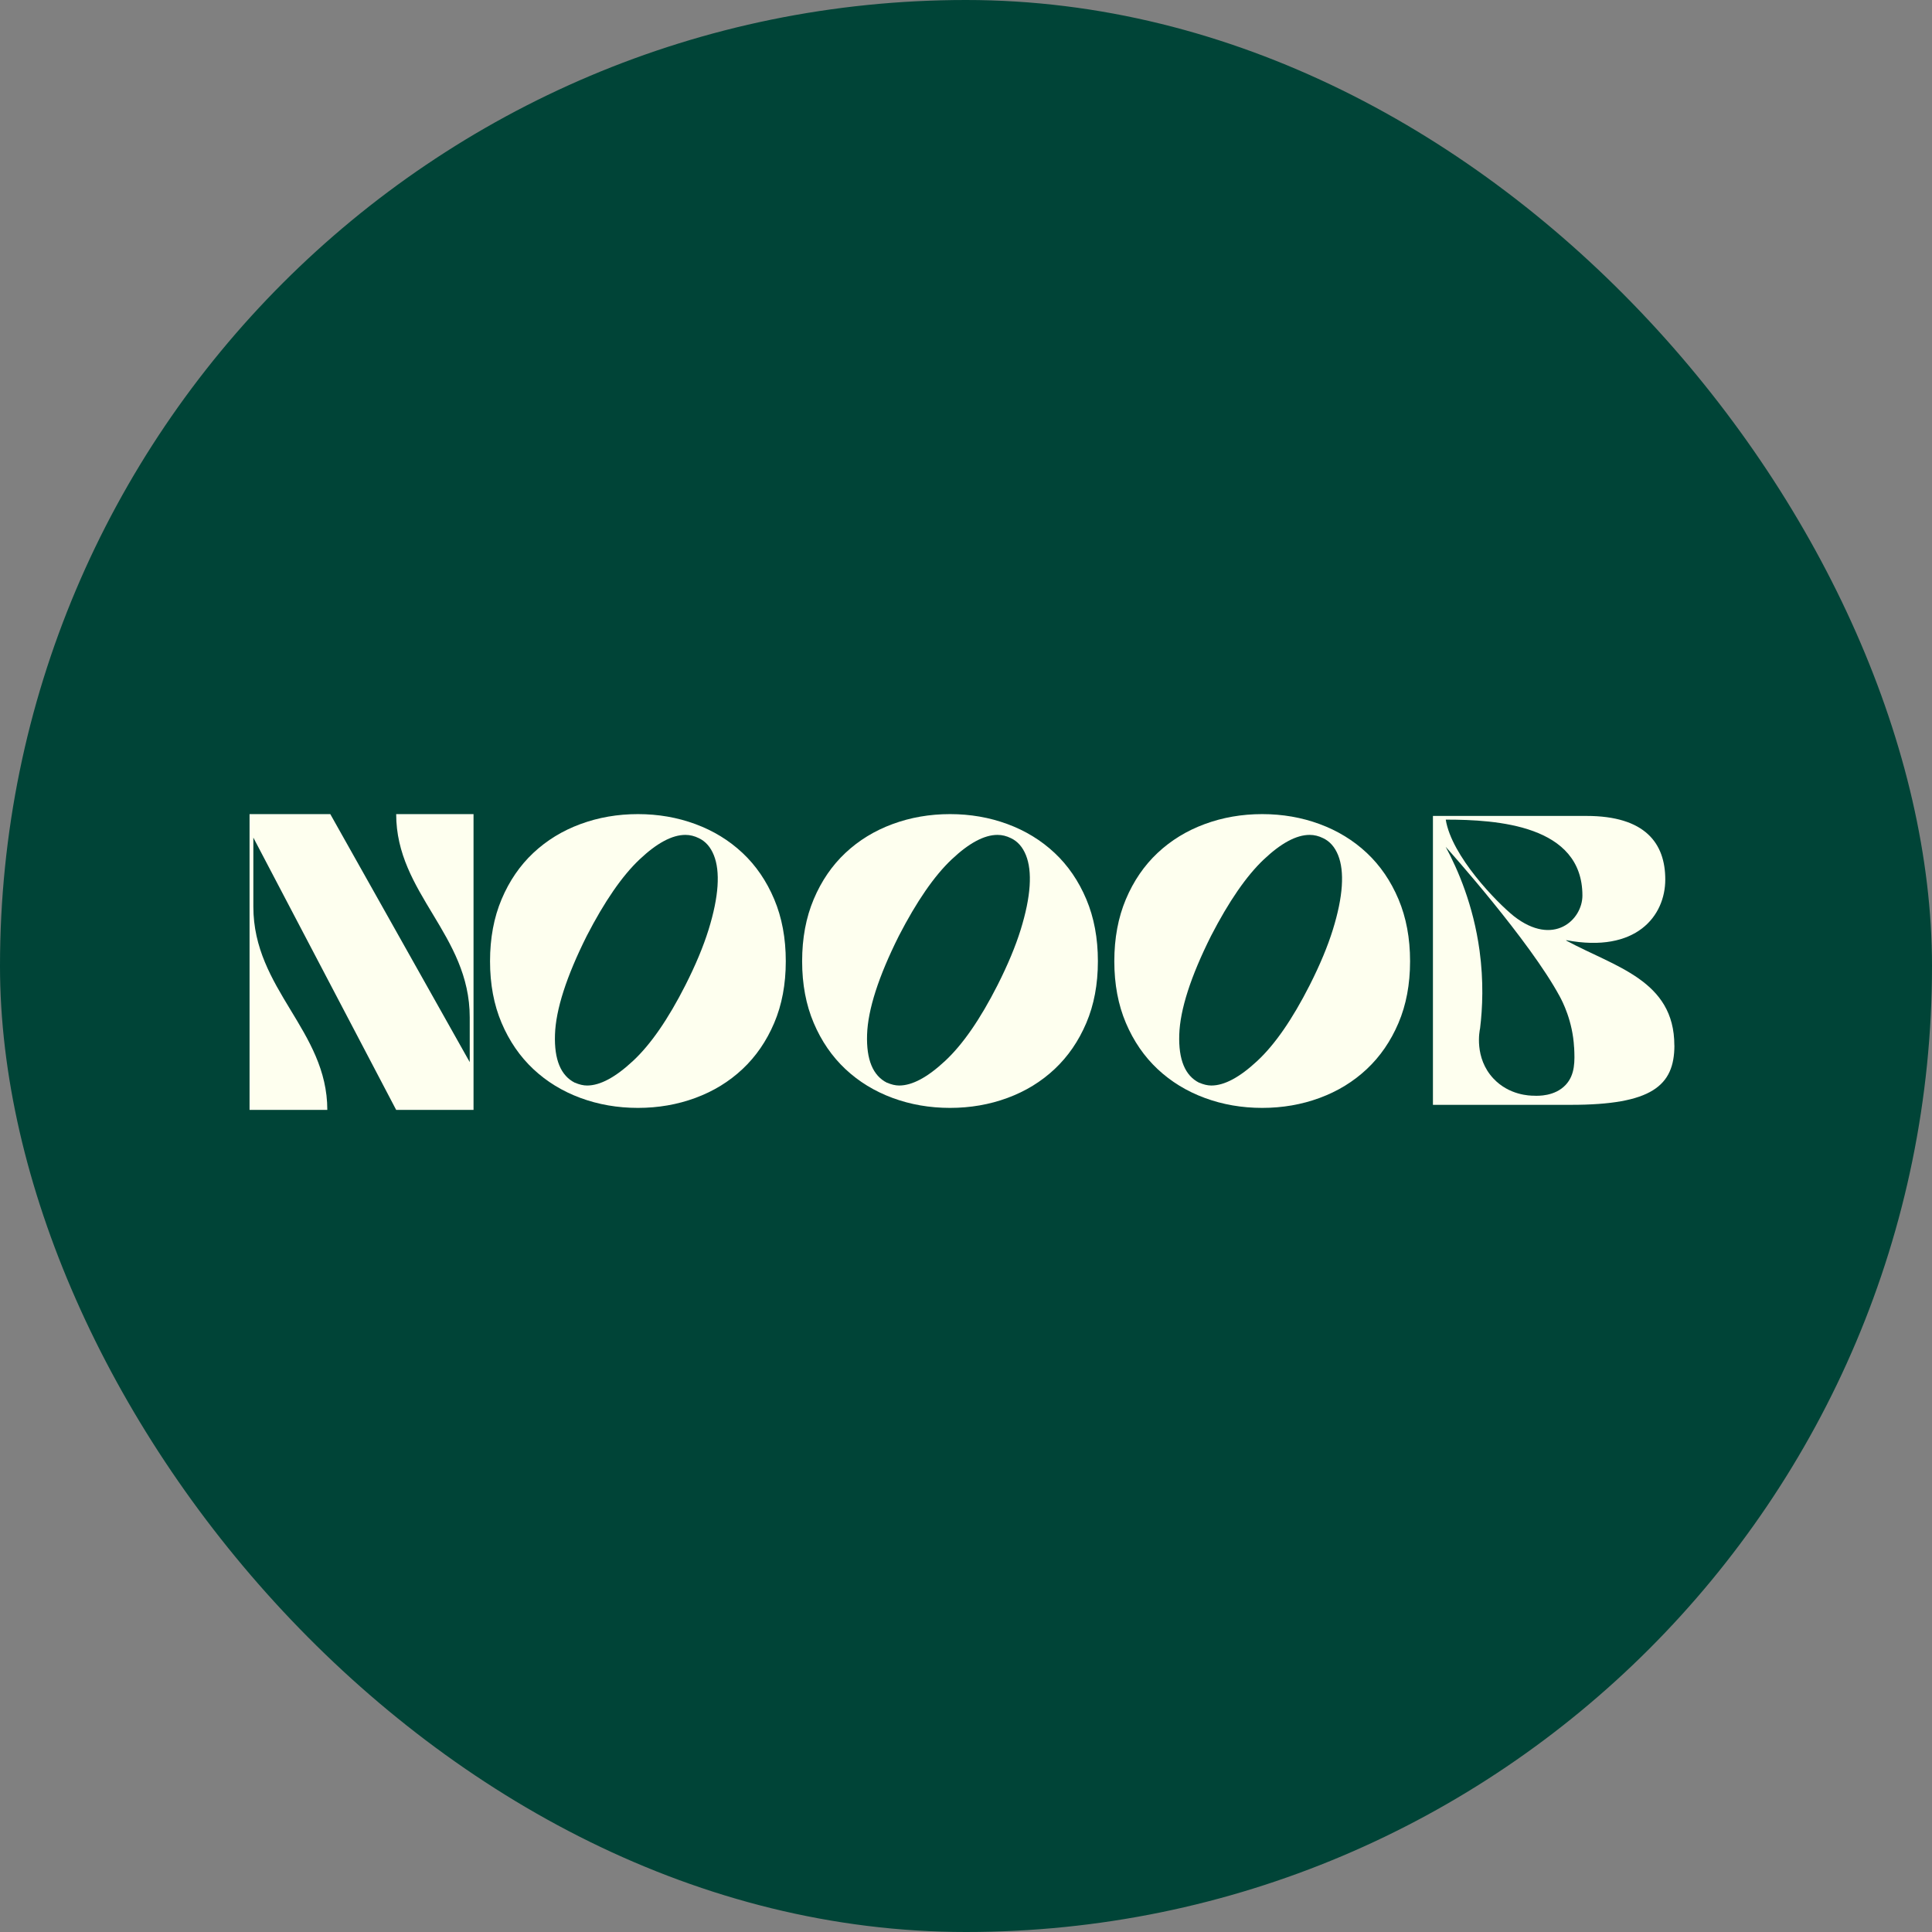<svg xmlns="http://www.w3.org/2000/svg" fill="none" viewBox="0 0 240 240" height="240" width="240">
<rect x="0" y="0" width="240" height="240" fill="#808080" stroke="none"/>
<rect fill="#004437" rx="120" height="240" width="240"></rect>
<path fill="#FEFFEF" d="M208 129.861C208 134.885 205.179 137.247 195.13 137.247H178.004V101.358H197.075C204.353 101.358 206.866 104.738 206.866 109.253C206.866 113.768 203.277 118.434 194.563 116.79V116.84C200.614 120.12 207.993 121.764 207.993 129.861H208ZM179.597 101.817C180.315 106.332 185.907 112.074 188.06 113.811C192.984 117.658 196.573 114.27 196.573 111.249C196.573 102.485 185.957 101.817 179.605 101.817H179.597ZM195.539 130.119C195.367 126.824 194.082 124.384 193.752 123.774C190.027 116.876 180.071 105.729 179.59 105.198C181.105 108.019 183.021 112.419 183.796 118.089C184.313 121.893 184.17 125.202 183.861 127.743C183.796 128.037 183.107 131.404 185.512 133.973C187.471 136.069 190.07 136.112 190.522 136.112C191.067 136.141 193.142 136.206 194.491 134.77C195.69 133.493 195.625 131.756 195.546 130.119H195.539Z"></path>
<path fill="#FEFFEF" d="M99.644 119.405C99.644 116.544 100.124 113.978 101.083 111.706C102.041 109.435 103.354 107.518 105.02 105.954C106.687 104.391 108.634 103.196 110.876 102.37C113.11 101.545 115.492 101.132 118.014 101.132C120.536 101.132 122.918 101.545 125.153 102.37C127.387 103.196 129.341 104.391 131.008 105.954C132.674 107.518 133.987 109.435 134.946 111.706C135.904 113.978 136.384 116.544 136.384 119.405C136.384 122.267 135.904 124.825 134.946 127.075C133.987 129.331 132.674 131.241 131.008 132.805C129.341 134.368 127.394 135.563 125.153 136.389C122.918 137.214 120.536 137.627 118.014 137.627C115.492 137.627 113.11 137.214 110.876 136.389C108.641 135.563 106.687 134.368 105.02 132.805C103.354 131.241 102.041 129.331 101.083 127.075C100.124 124.818 99.644 122.267 99.644 119.405ZM110.19 134.493C110.728 134.729 111.23 134.847 111.702 134.847C113.317 134.847 115.219 133.83 117.402 131.794C119.592 129.759 121.76 126.625 123.914 122.385C125.189 119.863 126.148 117.562 126.79 115.497C127.431 113.425 127.8 111.618 127.903 110.069C128.006 108.521 127.852 107.245 127.446 106.235C127.04 105.224 126.421 104.516 125.58 104.118C125.042 103.853 124.489 103.713 123.914 103.713C122.262 103.713 120.367 104.73 118.213 106.766C116.06 108.801 113.87 111.972 111.65 116.279C109.128 121.323 107.815 125.408 107.712 128.52C107.609 131.632 108.435 133.623 110.183 134.501L110.19 134.493Z"></path>
<path fill="#FEFFEF" d="M138.424 119.405C138.424 116.544 138.904 113.978 139.862 111.706C140.821 109.435 142.134 107.518 143.8 105.954C145.467 104.391 147.414 103.196 149.656 102.37C151.89 101.545 154.272 101.132 156.794 101.132C159.316 101.132 161.698 101.545 163.932 102.37C166.167 103.196 168.121 104.391 169.788 105.954C171.454 107.518 172.767 109.435 173.726 111.706C174.684 113.978 175.164 116.544 175.164 119.405C175.164 122.267 174.684 124.825 173.726 127.075C172.767 129.331 171.454 131.241 169.788 132.805C168.121 134.368 166.174 135.563 163.932 136.389C161.698 137.214 159.316 137.627 156.794 137.627C154.272 137.627 151.89 137.214 149.656 136.389C147.421 135.563 145.467 134.368 143.8 132.805C142.134 131.241 140.821 129.331 139.862 127.075C138.904 124.818 138.424 122.267 138.424 119.405ZM148.97 134.493C149.508 134.729 150.009 134.847 150.481 134.847C152.096 134.847 153.999 133.83 156.182 131.794C158.372 129.759 160.54 126.625 162.693 122.385C163.969 119.863 164.928 117.562 165.569 115.497C166.211 113.425 166.58 111.618 166.683 110.069C166.786 108.521 166.631 107.245 166.226 106.235C165.82 105.224 165.201 104.516 164.36 104.118C163.822 103.853 163.269 103.713 162.693 103.713C161.042 103.713 159.146 104.73 156.993 106.766C154.84 108.801 152.65 111.972 150.43 116.279C147.908 121.323 146.595 125.408 146.492 128.52C146.389 131.632 147.215 133.623 148.962 134.501L148.97 134.493Z"></path>
<path fill="#FEFFEF" d="M60.874 119.405C60.874 116.544 61.353 113.978 62.312 111.706C63.271 109.435 64.583 107.518 66.25 105.954C67.917 104.391 69.863 103.196 72.105 102.37C74.34 101.545 76.722 101.132 79.244 101.132C81.766 101.132 84.148 101.545 86.382 102.37C88.617 103.196 90.571 104.391 92.237 105.954C93.904 107.518 95.217 109.435 96.175 111.706C97.134 113.978 97.613 116.544 97.613 119.405C97.613 122.267 97.134 124.825 96.175 127.075C95.217 129.331 93.904 131.241 92.237 132.805C90.571 134.368 88.624 135.563 86.382 136.389C84.148 137.214 81.766 137.627 79.244 137.627C76.722 137.627 74.34 137.214 72.105 136.389C69.871 135.563 67.917 134.368 66.25 132.805C64.583 131.241 63.271 129.331 62.312 127.075C61.353 124.818 60.874 122.267 60.874 119.405ZM71.419 134.493C71.958 134.729 72.459 134.847 72.931 134.847C74.546 134.847 76.449 133.83 78.632 131.794C80.822 129.759 82.99 126.625 85.143 122.385C86.419 119.863 87.378 117.562 88.019 115.497C88.661 113.425 89.029 111.618 89.133 110.069C89.236 108.521 89.081 107.245 88.675 106.235C88.27 105.224 87.65 104.516 86.81 104.118C86.271 103.853 85.718 103.713 85.143 103.713C83.491 103.713 81.596 104.73 79.443 106.766C77.289 108.801 75.099 111.972 72.879 116.279C70.358 121.323 69.045 125.408 68.942 128.52C68.838 131.632 69.664 133.623 71.412 134.501L71.419 134.493Z"></path>
<path fill="#FEFFEF" d="M58.824 101.132V137.878L49.215 137.878L31.472 104.052L31.472 112.628C31.472 122.916 40.66 128.011 40.66 137.878H31L31 101.132H41.03L58.352 131.942V126.374C58.352 116.087 49.215 110.998 49.215 101.132H58.824Z"></path>
</svg>
